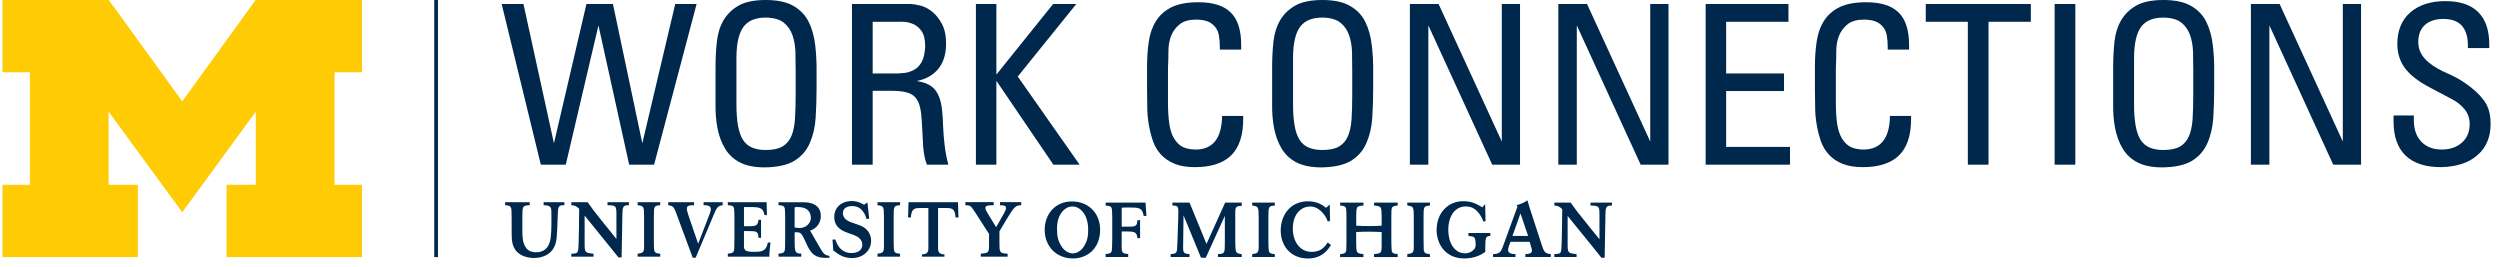 <svg width="337" height="36" viewBox="0 0 337 36" fill="none" xmlns="http://www.w3.org/2000/svg">
<g clip-path="url(#clip0_301_1480)">
<path d="M58.536 34.656H59.036V-1.52588e-05H58.536V34.656Z" fill="#00274C"/>
<path d="M24.568 28.609L14.64 15.047V24.912H18.584V34.656H0.333V24.912H4.031V9.74H0.333V-3.8147e-06H14.672L24.568 13.662L34.459 -3.8147e-06H48.792V9.74H45.093V24.912H48.792V34.656H30.541V24.912H34.484V15.047L24.568 28.609Z" fill="#FFCB05"/>
<path d="M205.62 34.645V34.255C206.12 34.219 206.505 34.183 206.505 33.776C206.505 33.631 206.459 33.473 206.416 33.339L206.197 32.593H203.615L203.385 33.224C203.333 33.38 203.292 33.527 203.292 33.683C203.292 34.203 203.844 34.235 204.287 34.255V34.645H201.265V34.255C202.036 34.219 202.287 34.068 202.568 33.297L204.552 27.855L204.437 27.672C205.287 27.396 205.527 27.265 205.891 27C206.036 27.495 206.057 27.562 206.219 28.083L207.844 33.068C208.136 33.953 208.271 34.172 209.047 34.255V34.645H205.62ZM204.959 28.76L203.88 31.803H205.989L204.959 28.76ZM179.412 33.021C179.088 33.547 178.307 34.844 176.281 34.844C174.073 34.844 172.64 33.219 172.64 31.073C172.64 29.088 173.855 27.136 176.328 27.136C177.636 27.136 178.328 27.683 178.755 28.016L179.251 27.562L179.292 29.787L178.969 29.849C178.839 29.421 178.651 29.079 178.177 28.562C177.948 28.323 177.407 27.838 176.64 27.838C175.312 27.838 174.271 28.921 174.271 30.828C174.271 32.438 175.131 33.953 176.823 33.953C178.109 33.953 178.593 33.24 178.973 32.688L179.412 33.021ZM180.645 34.645V34.255C181.479 34.183 181.489 34.005 181.489 33.297C181.5 33.036 181.5 32.776 181.5 32.516V29.443C181.5 28.964 181.5 28.484 181.469 28.255C181.427 27.817 181.219 27.76 180.651 27.703V27.312H183.792V27.703C183.177 27.765 182.948 27.787 182.875 28.193C182.823 28.427 182.817 28.969 182.817 29.412V30.421C183.448 30.459 183.891 30.473 184.505 30.473C185.125 30.473 185.62 30.459 186.245 30.421V29.193C186.235 27.855 186.224 27.797 185.224 27.703V27.312H188.407V27.703C187.552 27.807 187.552 27.817 187.552 29.213V32.312C187.552 32.598 187.563 33.527 187.599 33.745C187.645 34.131 187.869 34.203 188.407 34.255V34.651H185.224V34.255C185.964 34.172 186.161 34.151 186.224 33.645C186.245 33.432 186.245 33.156 186.245 32.626V31.276C185.661 31.26 185.177 31.229 184.573 31.229C183.937 31.229 183.448 31.245 182.812 31.276V32.626C182.823 34.151 182.844 34.151 183.792 34.255V34.651H180.645V34.645ZM189.703 34.645V34.255C190.421 34.156 190.568 34.079 190.579 33.307V29.396C190.568 27.875 190.568 27.828 189.703 27.703V27.312H192.755V27.703C191.896 27.787 191.896 27.828 191.896 29.396V32.364C191.896 32.62 191.907 33.443 191.921 33.661C191.973 34.109 192.183 34.214 192.755 34.255V34.645H189.703ZM168.797 34.645V34.255C169.516 34.156 169.661 34.079 169.672 33.307V29.396C169.661 27.875 169.661 27.828 168.797 27.703V27.312H171.844V27.703C170.979 27.787 170.979 27.828 170.979 29.396V32.364C170.979 32.62 170.995 33.443 171.016 33.661C171.063 34.109 171.271 34.214 171.844 34.255V34.645H168.797ZM164.177 34.645V34.255C165.099 34.193 165.099 34.151 165.109 32.792V29.098L162.541 34.74H161.896L159.541 29.027L159.484 33.339C159.484 34.057 159.568 34.193 160.349 34.255V34.645H157.803V34.255C158.396 34.219 158.625 34.14 158.661 33.645C158.683 33.448 158.719 32.828 158.724 32.421L158.828 29.349C158.839 29.109 158.839 28.755 158.839 28.495C158.839 27.765 158.693 27.713 158.041 27.703V27.312H160.349L162.636 32.88L165.151 27.312H167.385V27.745C166.511 27.797 166.5 27.891 166.511 29.036V32.057C166.511 32.562 166.521 33.183 166.552 33.557C166.593 34.098 166.803 34.197 167.385 34.255V34.645H164.177ZM209.527 34.645V34.255C210.131 34.219 210.36 34.214 210.443 33.797C210.547 33.307 210.579 28.953 210.588 28.193C210.183 27.817 210.016 27.745 209.527 27.703V27.312H211.729C212.344 28.188 212.479 28.38 213.563 29.719L215.609 32.255V28.969C215.599 27.807 215.568 27.745 214.401 27.703V27.312H217.297V27.703C216.489 27.713 216.421 27.88 216.412 29.079L216.307 34.74H215.869L215.213 33.921C214.885 33.505 214.547 33.088 214.219 32.683L211.317 29.109V32.912C211.317 34.098 211.396 34.14 212.521 34.255V34.645H209.527ZM148.297 30.969C148.297 33.505 146.573 34.839 144.625 34.839C142.489 34.839 140.823 33.297 140.823 30.959C140.823 28.953 142.167 27.14 144.521 27.156C146.749 27.162 148.297 28.745 148.297 30.969ZM144.631 34.161C145.047 34.145 145.636 33.943 146.088 33.255C146.604 32.459 146.713 31.724 146.683 30.771C146.651 29.828 146.391 29.01 145.849 28.438C145.615 28.183 145.151 27.812 144.536 27.833C143.921 27.833 143.469 28.219 143.24 28.473C142.719 29.068 142.484 29.891 142.484 30.833C142.484 31.792 142.609 32.521 143.151 33.297C143.625 33.973 144.213 34.161 144.631 34.161ZM149.036 34.245V34.645H152.079V34.245C151.317 34.172 151.224 34.098 151.197 33.297L151.208 31.203H152.021C152.839 31.203 153.276 31.281 153.323 32.104H153.683V29.683H153.323C153.287 30.469 153.068 30.552 152.172 30.552H151.208V28.005C151.469 27.973 151.615 27.969 152.079 27.969C153.516 27.969 153.973 27.964 154.172 29.109H154.536L154.416 27.312H149.036V27.703C149.563 27.76 149.797 27.792 149.869 28.131C149.921 28.36 149.932 29.172 149.932 29.464V32.036C149.932 32.24 149.917 33.126 149.907 33.297C149.885 34.098 149.797 34.172 149.036 34.245ZM85.953 34.598V34.203C86.672 34.109 86.812 34.027 86.823 33.255V29.349C86.812 27.817 86.812 27.776 85.953 27.656V27.26H89V27.656C88.14 27.74 88.14 27.776 88.14 29.349V32.312C88.14 32.568 88.145 33.396 88.172 33.609C88.219 34.057 88.427 34.161 89 34.203V34.598H85.953ZM118.286 34.598V34.203C119 34.109 119.145 34.027 119.156 33.255V29.349C119.145 27.817 119.145 27.776 118.286 27.656V27.26H121.328V27.656C120.464 27.74 120.464 27.776 120.464 29.349V32.312C120.464 32.568 120.473 33.396 120.495 33.609C120.547 34.057 120.755 34.161 121.328 34.203V34.598H118.286ZM77.016 34.598V34.203C77.62 34.172 77.844 34.161 77.932 33.745C78.036 33.255 78.068 28.902 78.073 28.14C77.672 27.771 77.505 27.693 77.016 27.656V27.26H79.219C79.833 28.131 79.969 28.328 81.047 29.672L83.093 32.208V28.921C83.088 27.76 83.057 27.693 81.891 27.656V27.26H84.776V27.656C83.979 27.662 83.907 27.833 83.896 29.027L83.792 34.693H83.36L82.703 33.869C82.369 33.453 82.036 33.041 81.703 32.636L78.807 29.057V32.864C78.807 34.047 78.885 34.088 80.01 34.203V34.598H77.016ZM112.219 32.312L112.593 32.271C112.995 33.464 113.672 34.109 114.776 34.109C115.552 34.109 116.24 33.776 116.24 32.984C116.24 32.151 115.443 31.823 115.088 31.677C114.797 31.562 114.484 31.469 114.193 31.355C113.588 31.136 112.459 30.667 112.459 29.245C112.459 27.875 113.536 27.098 114.797 27.098C115.286 27.098 115.855 27.208 116.479 27.604L116.926 27.281L117.167 29.464L116.803 29.536C116.677 29.057 116.584 28.833 116.292 28.448C115.937 27.99 115.443 27.776 114.86 27.776C114.079 27.776 113.62 28.151 113.62 28.735C113.62 29.604 114.484 29.902 115.307 30.167C115.724 30.307 116.062 30.421 116.364 30.593C116.948 30.938 117.426 31.584 117.426 32.464C117.426 33.735 116.385 34.786 114.839 34.786C113.844 34.786 113.224 34.391 112.937 34.203L112.328 33.76L112.219 32.312ZM124.281 34.598V34.286C124.959 34.276 125.145 34.027 125.145 33.448V28.036H124.235C123.402 28.036 122.855 28.005 122.786 29.312H122.407L122.469 27.26H129.136L129.197 29.312H128.807C128.745 28.005 128.197 28.036 127.369 28.036H126.453V33.448C126.453 34.027 126.64 34.276 127.312 34.286V34.598H124.281ZM71.402 27.26V27.656C70.421 27.724 70.421 27.76 70.412 29.317V31.041C70.412 31.938 70.432 32.708 70.902 33.396C71.276 33.938 71.917 34.01 72.24 34.01C73.286 34.01 73.864 33.464 74.12 32.598C74.323 31.917 74.333 30.625 74.333 29.776C74.333 29.505 74.333 28.631 74.323 28.391C74.281 27.724 73.937 27.703 73.281 27.656V27.26H76.079V27.656C75.396 27.64 75.245 27.797 75.208 28.527C75.197 28.703 75.115 30.74 75.104 31.052C75.083 31.609 75.047 32.167 74.927 32.697C74.427 34.672 72.505 34.776 71.995 34.776C71.588 34.776 70.755 34.714 70.073 34.255C68.979 33.516 68.969 32.416 68.969 31.229V29.568C68.959 28.776 68.959 28.421 68.937 28.235C68.874 27.776 68.645 27.688 68.093 27.656V27.26H71.402ZM97.416 27.26V27.656C96.714 27.76 96.615 27.953 96.016 29.412L93.776 34.74H93.38L91.374 29.328C90.88 27.932 90.812 27.765 90.079 27.656V27.26H93.557V27.656C92.969 27.672 92.584 27.693 92.584 28.12C92.584 28.328 92.636 28.505 92.833 29.12L94.109 32.855L95.604 28.99C95.697 28.735 95.823 28.402 95.823 28.213C95.823 27.688 95.307 27.662 94.844 27.656V27.26H97.416ZM132.208 34.598V34.203C132.786 34.14 133.005 34.12 133.145 33.973C133.317 33.807 133.317 33.62 133.323 32.823V31.531L131.375 28.51C130.844 27.719 130.833 27.697 130.131 27.656V27.25H133.948V27.656C133.177 27.677 132.833 27.693 132.833 28.047C132.833 28.245 132.969 28.473 133.156 28.787L134.281 30.625L135.317 28.797C135.505 28.432 135.609 28.219 135.609 28.047C135.609 27.693 135.307 27.688 134.797 27.656V27.25H137.661V27.656C136.921 27.677 136.708 27.896 135.869 29.265L134.724 31.177V32.708C134.724 34.036 134.735 34.14 135.823 34.197V34.598H132.208ZM103.708 34.598C103.708 34.068 103.797 33.197 103.86 32.697H103.505C103.255 34.005 102.521 33.943 101.459 33.943C100.479 33.943 100.286 33.683 100.286 33.203V31.151H101.073C101.979 31.151 102.24 31.229 102.24 32.052H102.588V29.631H102.24C102.167 30.281 102.031 30.495 101.083 30.495H100.286V27.912H101.188C102.437 27.912 102.88 28.005 103.052 29H103.38L103.339 27.26H98.109V27.651C98.64 27.703 98.869 27.735 98.943 28.083C98.995 28.307 99 29.115 99 29.407V31.99C99 32.188 98.995 33.068 98.984 33.245C98.964 34.047 98.869 34.12 98.109 34.193V34.598H103.708ZM200.901 31.407V31.803C200.235 31.838 200.235 32.031 200.213 33.421V33.973C199.645 34.328 198.828 34.839 197.391 34.839C194.864 34.839 193.656 32.921 193.656 31C193.656 28.651 195.245 27.12 197.24 27.12C198.495 27.12 199.219 27.588 199.812 27.953L200.197 27.516L200.255 29.812L199.959 29.864C199.803 29.432 199.579 28.927 199.027 28.375C198.781 28.136 198.317 27.828 197.573 27.828C196.297 27.828 195.229 28.907 195.229 31.021C195.229 32.708 196.063 34.151 197.489 34.151C198.307 34.151 198.724 33.579 198.765 33.536C198.896 33.339 198.927 33.161 198.917 32.839C198.88 31.902 198.755 31.885 197.943 31.803V31.407H200.901ZM107.115 30.662C107.312 30.703 107.593 30.735 107.803 30.735C108.636 30.74 109.265 30.083 109.297 29.495C109.344 28.645 108.912 27.907 107.562 27.907C107.375 27.907 107.26 27.917 107.115 27.948V30.662ZM107.115 32.26C107.125 33.943 107.125 34.172 108.01 34.193V34.598H104.943V34.193C105.735 34.131 105.817 34.005 105.828 33.214C105.839 32.912 105.839 32.568 105.839 32.271V29.615C105.839 28.735 105.828 28.421 105.797 28.183C105.745 27.776 105.547 27.703 104.943 27.651V27.26L108.271 27.265C110.079 27.265 110.651 28.131 110.651 29.151C110.651 29.86 110.214 30.776 109.203 31.088L110.505 33.349C110.973 34.214 111.224 34.412 111.817 34.495V34.74C111.656 34.755 111.5 34.76 111.333 34.76C109.953 34.76 109.38 34.286 108.797 33.047L108.396 32.188C107.959 31.26 107.812 31.317 107.12 31.307V32.26H107.115Z" fill="#00274C"/>
<path d="M88.172 22.197H84.812L80.672 3.421L76.265 22.197H72.902L67.625 0.541H70.562L74.672 19.317L79.052 0.541H82.625L86.584 19.317L91.021 0.541H93.902L88.172 22.197Z" fill="#00274C"/>
<path d="M110.073 11.912C110.073 13.271 110.031 14.579 109.953 15.839C109.874 17.098 109.614 18.24 109.172 19.26C108.735 20.281 108.041 21.079 107.104 21.662C106.161 22.24 104.823 22.541 103.083 22.563C101.724 22.563 100.614 22.339 99.755 21.902C98.896 21.459 98.224 20.839 97.745 20.041C97.265 19.24 96.921 18.328 96.724 17.312C96.521 16.292 96.432 15.183 96.453 13.979V9.063C96.453 7.86 96.516 6.708 96.636 5.609C96.755 4.51 97.052 3.552 97.531 2.729C98.016 1.912 98.693 1.251 99.573 0.749C100.453 0.251 101.672 3.05176e-05 103.235 3.05176e-05C104.812 3.05176e-05 106.062 0.271 106.984 0.812C107.902 1.349 108.584 2.068 109.021 2.969C109.464 3.869 109.755 4.921 109.896 6.12C110.031 7.317 110.093 8.552 110.073 9.812V11.912ZM107.255 9.479C107.255 8.719 107.245 7.921 107.224 7.079C107.203 6.24 107.073 5.469 106.833 4.771C106.593 4.068 106.203 3.5 105.661 3.063C105.125 2.62 104.312 2.391 103.235 2.369C101.855 2.369 100.855 2.781 100.235 3.598C99.615 4.421 99.292 5.781 99.271 7.683V14.098C99.271 15.219 99.344 16.172 99.484 16.948C99.625 17.729 99.844 18.36 100.145 18.839C100.443 19.317 100.855 19.672 101.374 19.891C101.896 20.109 102.505 20.219 103.203 20.219C104.183 20.219 104.943 20.063 105.484 19.74C106.021 19.421 106.421 18.948 106.683 18.328C106.943 17.708 107.104 16.938 107.161 16.021C107.224 15.098 107.255 14.021 107.255 12.781V9.479Z" fill="#00274C"/>
<path d="M124.953 22.197C124.812 21.88 124.703 21.51 124.625 21.088C124.541 20.672 124.484 20.229 124.443 19.771L124.265 16.438C124.224 15.64 124.145 14.979 124.021 14.459C123.902 13.938 123.703 13.51 123.421 13.172C123.145 12.828 122.735 12.588 122.193 12.448C121.65 12.312 120.973 12.24 120.15 12.24H117.636V22.197H114.844V0.541H122.645C123.021 0.541 123.495 0.609 124.052 0.749C124.614 0.891 125.145 1.161 125.645 1.563C126.145 1.959 126.584 2.51 126.964 3.208C127.344 3.912 127.531 4.812 127.531 5.912C127.531 7.271 127.193 8.38 126.516 9.24C125.833 10.098 124.855 10.662 123.573 10.921C124.235 11.021 124.781 11.188 125.224 11.432C125.661 11.672 126.016 12 126.271 12.421C126.531 12.838 126.724 13.338 126.844 13.921C126.964 14.5 127.041 15.172 127.083 15.932L127.114 16.708C127.15 17.651 127.224 18.568 127.323 19.469C127.421 20.369 127.593 21.281 127.833 22.197H124.953ZM124.714 6.271C124.714 5.349 124.552 4.661 124.235 4.197C123.912 3.74 123.531 3.421 123.093 3.24C122.65 3.063 122.245 2.959 121.864 2.937C121.484 2.921 121.214 2.921 121.052 2.937H117.636V9.902H120.844C121.104 9.902 121.443 9.88 121.864 9.839C122.281 9.803 122.714 9.672 123.15 9.448C123.593 9.229 123.953 8.869 124.235 8.369C124.516 7.869 124.672 7.172 124.714 6.271Z" fill="#00274C"/>
<path d="M141.995 22.197L134.312 10.891V22.197H131.552V0.541H134.312V10.052L141.964 0.541H145.083L137.193 10.317L145.531 22.197H141.995Z" fill="#00274C"/>
<path d="M167.584 16.052C167.584 18.25 167.041 19.88 165.964 20.937C164.885 22 163.255 22.531 161.073 22.531C159.995 22.531 159.083 22.38 158.344 22.079C157.604 21.781 156.995 21.369 156.516 20.849C156.031 20.328 155.672 19.729 155.432 19.052C155.193 18.369 155.005 17.631 154.864 16.828C154.724 16.031 154.651 15.229 154.651 14.432C154.651 13.631 154.645 12.812 154.625 11.969V8.969C154.625 7.749 154.703 6.609 154.864 5.552C155.021 4.49 155.355 3.568 155.855 2.792C156.355 2.01 157.052 1.402 157.953 0.959C158.855 0.521 160.052 0.303 161.552 0.303C163.516 0.303 164.964 0.76 165.901 1.683C166.844 2.598 167.312 4.063 167.312 6.063V6.688H164.432V6.328C164.432 5.771 164.396 5.26 164.312 4.803C164.235 4.339 164.063 3.948 163.803 3.631C163.541 3.312 163.224 3.068 162.844 2.912C162.464 2.749 161.953 2.661 161.312 2.64C160.333 2.64 159.584 2.838 159.063 3.24C158.541 3.64 158.151 4.151 157.896 4.771C157.636 5.391 157.505 6.088 157.505 6.869C157.505 7.651 157.484 8.421 157.443 9.183V13.771C157.443 14.932 157.505 15.912 157.625 16.708C157.745 17.51 157.964 18.172 158.281 18.688C158.604 19.208 158.984 19.579 159.421 19.803C159.864 20.021 160.432 20.14 161.136 20.161C163.495 20.161 164.693 18.651 164.735 15.631H167.584V16.052Z" fill="#00274C"/>
<path d="M185.104 11.912C185.104 13.271 185.063 14.579 184.984 15.839C184.901 17.098 184.645 18.24 184.203 19.26C183.765 20.281 183.073 21.079 182.136 21.662C181.193 22.24 179.855 22.541 178.115 22.563C176.755 22.563 175.645 22.339 174.781 21.902C173.921 21.459 173.255 20.839 172.771 20.041C172.292 19.24 171.953 18.328 171.755 17.312C171.552 16.292 171.464 15.183 171.484 13.979V9.063C171.484 7.86 171.541 6.708 171.661 5.609C171.781 4.51 172.083 3.552 172.563 2.729C173.041 1.912 173.724 1.251 174.604 0.749C175.484 0.251 176.703 3.05176e-05 178.265 3.05176e-05C179.844 3.05176e-05 181.093 0.271 182.016 0.812C182.932 1.349 183.615 2.068 184.052 2.969C184.495 3.869 184.781 4.921 184.921 6.12C185.063 7.317 185.125 8.552 185.104 9.812V11.912ZM182.281 9.479C182.281 8.719 182.271 7.921 182.255 7.079C182.235 6.24 182.104 5.469 181.864 4.771C181.625 4.068 181.235 3.5 180.693 3.063C180.151 2.62 179.344 2.391 178.265 2.369C176.885 2.369 175.885 2.781 175.265 3.598C174.645 4.421 174.323 5.781 174.303 7.683V14.098C174.303 15.219 174.375 16.172 174.516 16.948C174.651 17.729 174.875 18.36 175.172 18.839C175.473 19.317 175.885 19.672 176.401 19.891C176.921 20.109 177.531 20.219 178.235 20.219C179.213 20.219 179.973 20.063 180.516 19.74C181.052 19.421 181.453 18.948 181.713 18.328C181.973 17.708 182.136 16.938 182.193 16.021C182.255 15.098 182.281 14.021 182.281 12.781V9.479Z" fill="#00274C"/>
<path d="M201.151 22.197L192.541 3.421V22.197H190.052V0.541H193.921L202.443 19.079V0.541H204.901V22.197H201.151Z" fill="#00274C"/>
<path d="M221.161 22.197L212.552 3.421V22.197H210.063V0.541H213.932L222.453 19.079V0.541H224.912V22.197H221.161Z" fill="#00274C"/>
<path d="M229.921 22.197V0.541H241.083V2.937H232.683V9.902H240.484V12.271H232.683V19.803H241.292V22.197H229.921Z" fill="#00274C"/>
<path d="M257.615 16.052C257.615 18.25 257.073 19.88 255.995 20.937C254.912 22 253.281 22.531 251.104 22.531C250.021 22.531 249.115 22.38 248.375 22.079C247.636 21.781 247.021 21.369 246.541 20.849C246.063 20.328 245.703 19.729 245.464 19.052C245.224 18.369 245.031 17.631 244.896 16.828C244.755 16.031 244.683 15.229 244.683 14.432C244.683 13.631 244.672 12.812 244.651 11.969V8.969C244.651 7.749 244.735 6.609 244.896 5.552C245.052 4.49 245.385 3.568 245.885 2.792C246.385 2.01 247.083 1.402 247.984 0.959C248.885 0.521 250.083 0.303 251.584 0.303C253.541 0.303 254.995 0.76 255.932 1.683C256.875 2.598 257.344 4.063 257.344 6.063V6.688H254.464V6.328C254.464 5.771 254.421 5.26 254.344 4.803C254.265 4.339 254.093 3.948 253.833 3.631C253.573 3.312 253.255 3.068 252.875 2.912C252.495 2.749 251.984 2.661 251.344 2.64C250.364 2.64 249.615 2.838 249.093 3.24C248.573 3.64 248.183 4.151 247.921 4.771C247.661 5.391 247.531 6.088 247.531 6.869C247.531 7.651 247.516 8.421 247.473 9.183V13.771C247.473 14.932 247.531 15.912 247.651 16.708C247.771 17.51 247.995 18.172 248.312 18.688C248.636 19.208 249.016 19.579 249.453 19.803C249.896 20.021 250.464 20.14 251.161 20.161C253.521 20.161 254.724 18.651 254.765 15.631H257.615V16.052Z" fill="#00274C"/>
<path d="M268.052 2.937V22.197H265.265V2.937H259.593V0.541H273.755V2.937H268.052Z" fill="#00274C"/>
<path d="M276.964 22.197H279.756V0.541H276.964V22.197Z" fill="#00274C"/>
<path d="M298.473 11.912C298.473 13.271 298.432 14.579 298.355 15.839C298.271 17.098 298.016 18.24 297.573 19.26C297.136 20.281 296.443 21.079 295.505 21.662C294.563 22.24 293.224 22.541 291.484 22.563C290.125 22.563 289.016 22.339 288.151 21.902C287.292 21.459 286.625 20.839 286.145 20.041C285.661 19.24 285.323 18.328 285.125 17.312C284.921 16.292 284.833 15.183 284.855 13.979V9.063C284.855 7.86 284.912 6.708 285.031 5.609C285.151 4.51 285.453 3.552 285.932 2.729C286.412 1.912 287.093 1.251 287.973 0.749C288.855 0.251 290.073 3.05176e-05 291.636 3.05176e-05C293.213 3.05176e-05 294.464 0.271 295.385 0.812C296.303 1.349 296.984 2.068 297.421 2.969C297.864 3.869 298.151 4.921 298.292 6.12C298.432 7.317 298.495 8.552 298.473 9.812V11.912ZM295.651 9.479C295.651 8.719 295.645 7.921 295.625 7.079C295.604 6.24 295.473 5.469 295.235 4.771C294.995 4.068 294.604 3.5 294.063 3.063C293.521 2.62 292.713 2.391 291.636 2.369C290.255 2.369 289.255 2.781 288.636 3.598C288.016 4.421 287.693 5.781 287.672 7.683V14.098C287.672 15.219 287.745 16.172 287.885 16.948C288.021 17.729 288.245 18.36 288.541 18.839C288.844 19.317 289.255 19.672 289.771 19.891C290.292 20.109 290.901 20.219 291.604 20.219C292.584 20.219 293.344 20.063 293.885 19.74C294.421 19.421 294.823 18.948 295.083 18.328C295.344 17.708 295.505 16.938 295.563 16.021C295.625 15.098 295.651 14.021 295.651 12.781V9.479Z" fill="#00274C"/>
<path d="M314.521 22.197L305.912 3.421V22.197H303.421V0.541H307.292L315.812 19.079V0.541H318.271V22.197H314.521Z" fill="#00274C"/>
<path d="M335.735 16.708C335.735 17.609 335.584 18.412 335.281 19.109C334.984 19.812 334.531 20.421 333.932 20.937C333.333 21.459 332.625 21.849 331.803 22.109C330.984 22.369 330.063 22.51 329.041 22.531C326.964 22.531 325.385 22.021 324.303 21C323.224 19.979 322.672 18.479 322.651 16.5V15.568H325.385V16.172C325.385 17.412 325.713 18.38 326.375 19.079C327.031 19.781 327.943 20.14 329.104 20.161C330.245 20.161 331.161 19.849 331.864 19.229C332.563 18.609 332.912 17.771 332.912 16.708C332.912 15.948 332.683 15.292 332.224 14.729C331.765 14.172 331.203 13.719 330.541 13.38L327.484 11.76C325.964 10.959 324.864 10.098 324.183 9.183C323.505 8.26 323.161 7.172 323.161 5.912C323.161 4.109 323.745 2.697 324.901 1.683C326.063 0.661 327.645 0.151 329.645 0.151C331.584 0.151 333.052 0.64 334.052 1.62C335.052 2.598 335.552 4.063 335.552 6V6.479H332.672V6.088C332.672 4.99 332.412 4.131 331.896 3.51C331.375 2.891 330.541 2.568 329.401 2.552C328.323 2.552 327.484 2.817 326.885 3.36C326.281 3.902 325.984 4.672 325.984 5.672C325.984 6.229 326.104 6.729 326.344 7.172C326.584 7.609 326.901 8 327.303 8.339C327.703 8.683 328.136 8.979 328.593 9.24C329.052 9.5 329.521 9.729 330.005 9.932C330.803 10.292 331.473 10.65 332.016 11.01C332.552 11.369 332.901 11.62 333.063 11.76C334.041 12.541 334.735 13.292 335.136 14.01C335.531 14.729 335.735 15.631 335.735 16.708Z" fill="#00274C"/>
</g>
<defs>
<clipPath id="clip0_301_1480">
<rect width="336" height="36" fill="white" transform="translate(0.333)"/>
</clipPath>
</defs>
</svg>
